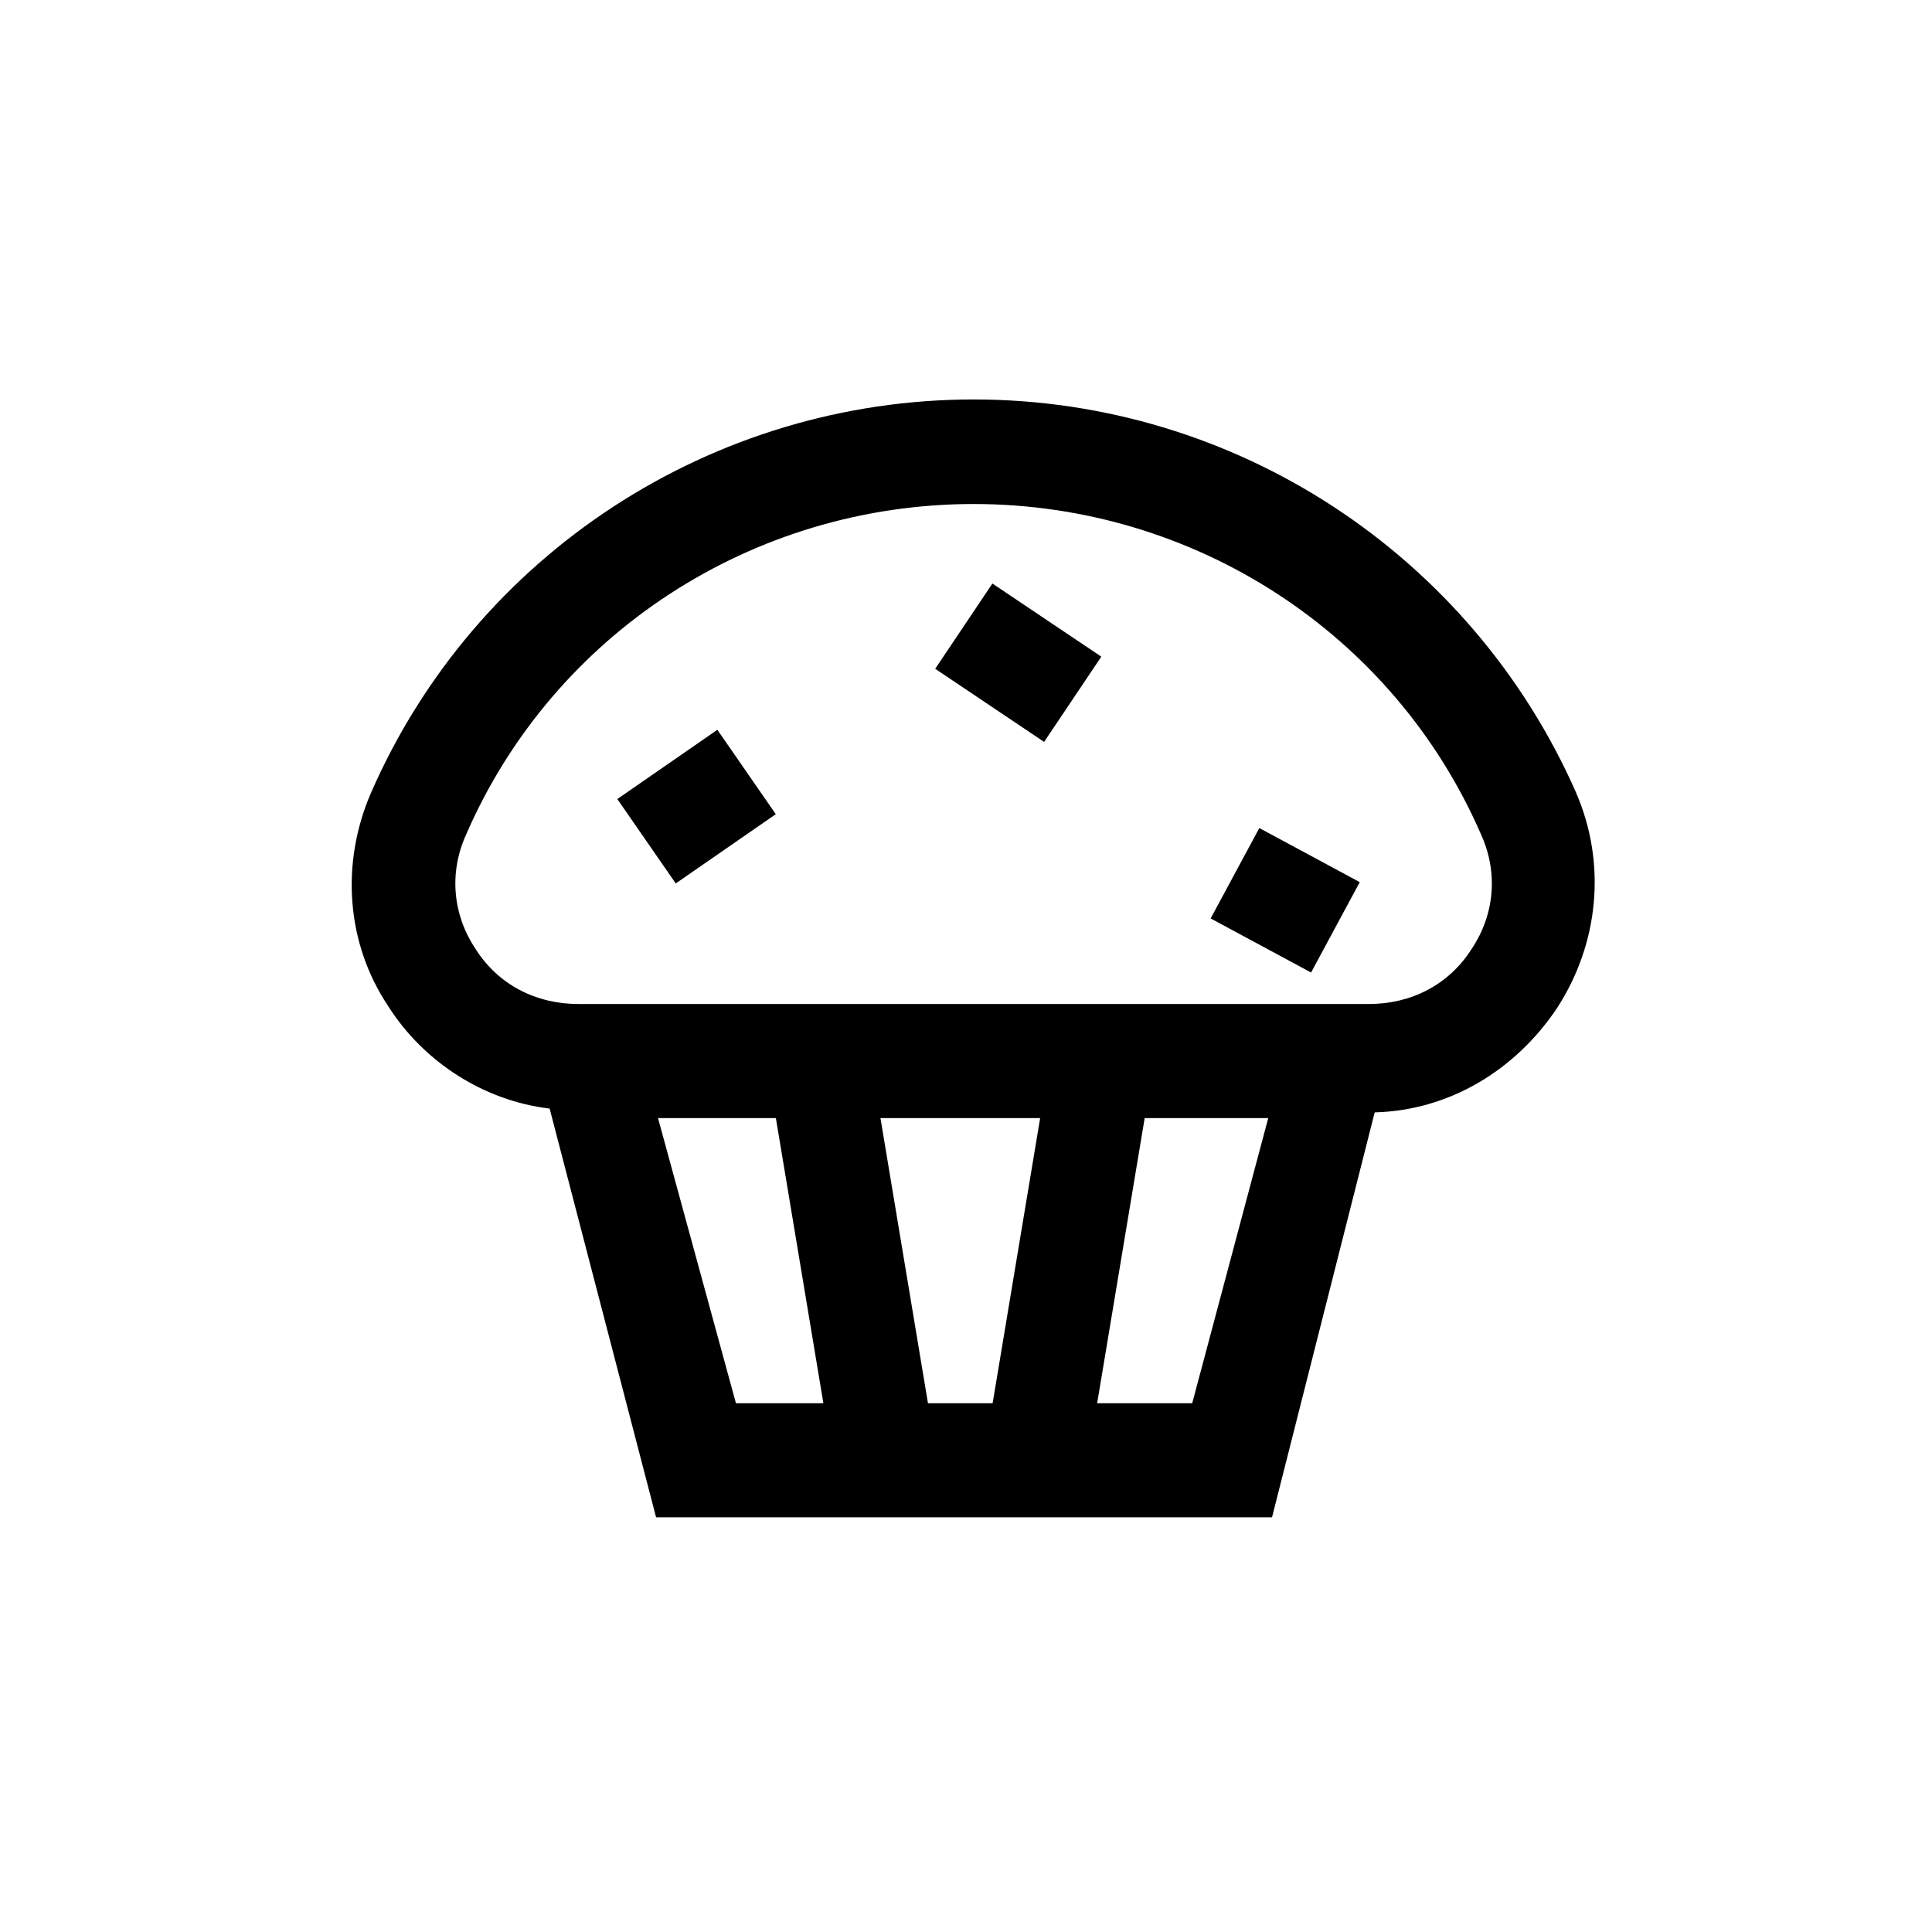 <?xml version="1.0" encoding="UTF-8"?>
<!-- The Best Svg Icon site in the world: iconSvg.co, Visit us! https://iconsvg.co -->
<svg fill="#000000" width="800px" height="800px" version="1.1" viewBox="144 144 512 512" xmlns="http://www.w3.org/2000/svg">
 <g>
  <path d="m561.72 354.15c-27.711-62.977-90.184-104.29-159.71-104.29-69.023 0-132 40.809-159.71 104.29-8.062 18.641-6.551 39.801 4.535 56.426 9.574 15.113 25.695 25.191 42.824 27.207l28.211 108.32h163.23l27.207-107.31c19.648-0.504 37.281-11.082 48.367-27.711 11.078-17.125 13.094-38.285 5.035-56.926zm-142.07 86.152-12.594 75.57h-17.133l-12.594-75.57zm-101.27 0h31.234l12.594 75.57h-23.176zm141.57 75.57h-25.191l12.594-75.57h32.746zm74.059-120.41c-6.047 9.57-16.121 14.609-27.207 14.609h-209.58c-11.082 0-21.16-5.039-27.207-14.609-6.047-9.07-7.055-20.152-2.519-30.23 23.176-53.402 76.074-87.664 134.52-87.664 58.441 0 111.34 34.258 134.52 87.664 4.539 10.078 3.531 21.16-2.516 30.23z"/>
  <path d="m420.7 340.61-28.863-19.375 15.16-22.59 28.863 19.375z"/>
  <path d="m323.08 378.12-15.484-22.367 26.512-18.352 15.484 22.367z"/>
  <path d="m491.45 401.73-26.617-14.332 12.898-23.953 26.617 14.332z"/>
 </g>
</svg>
